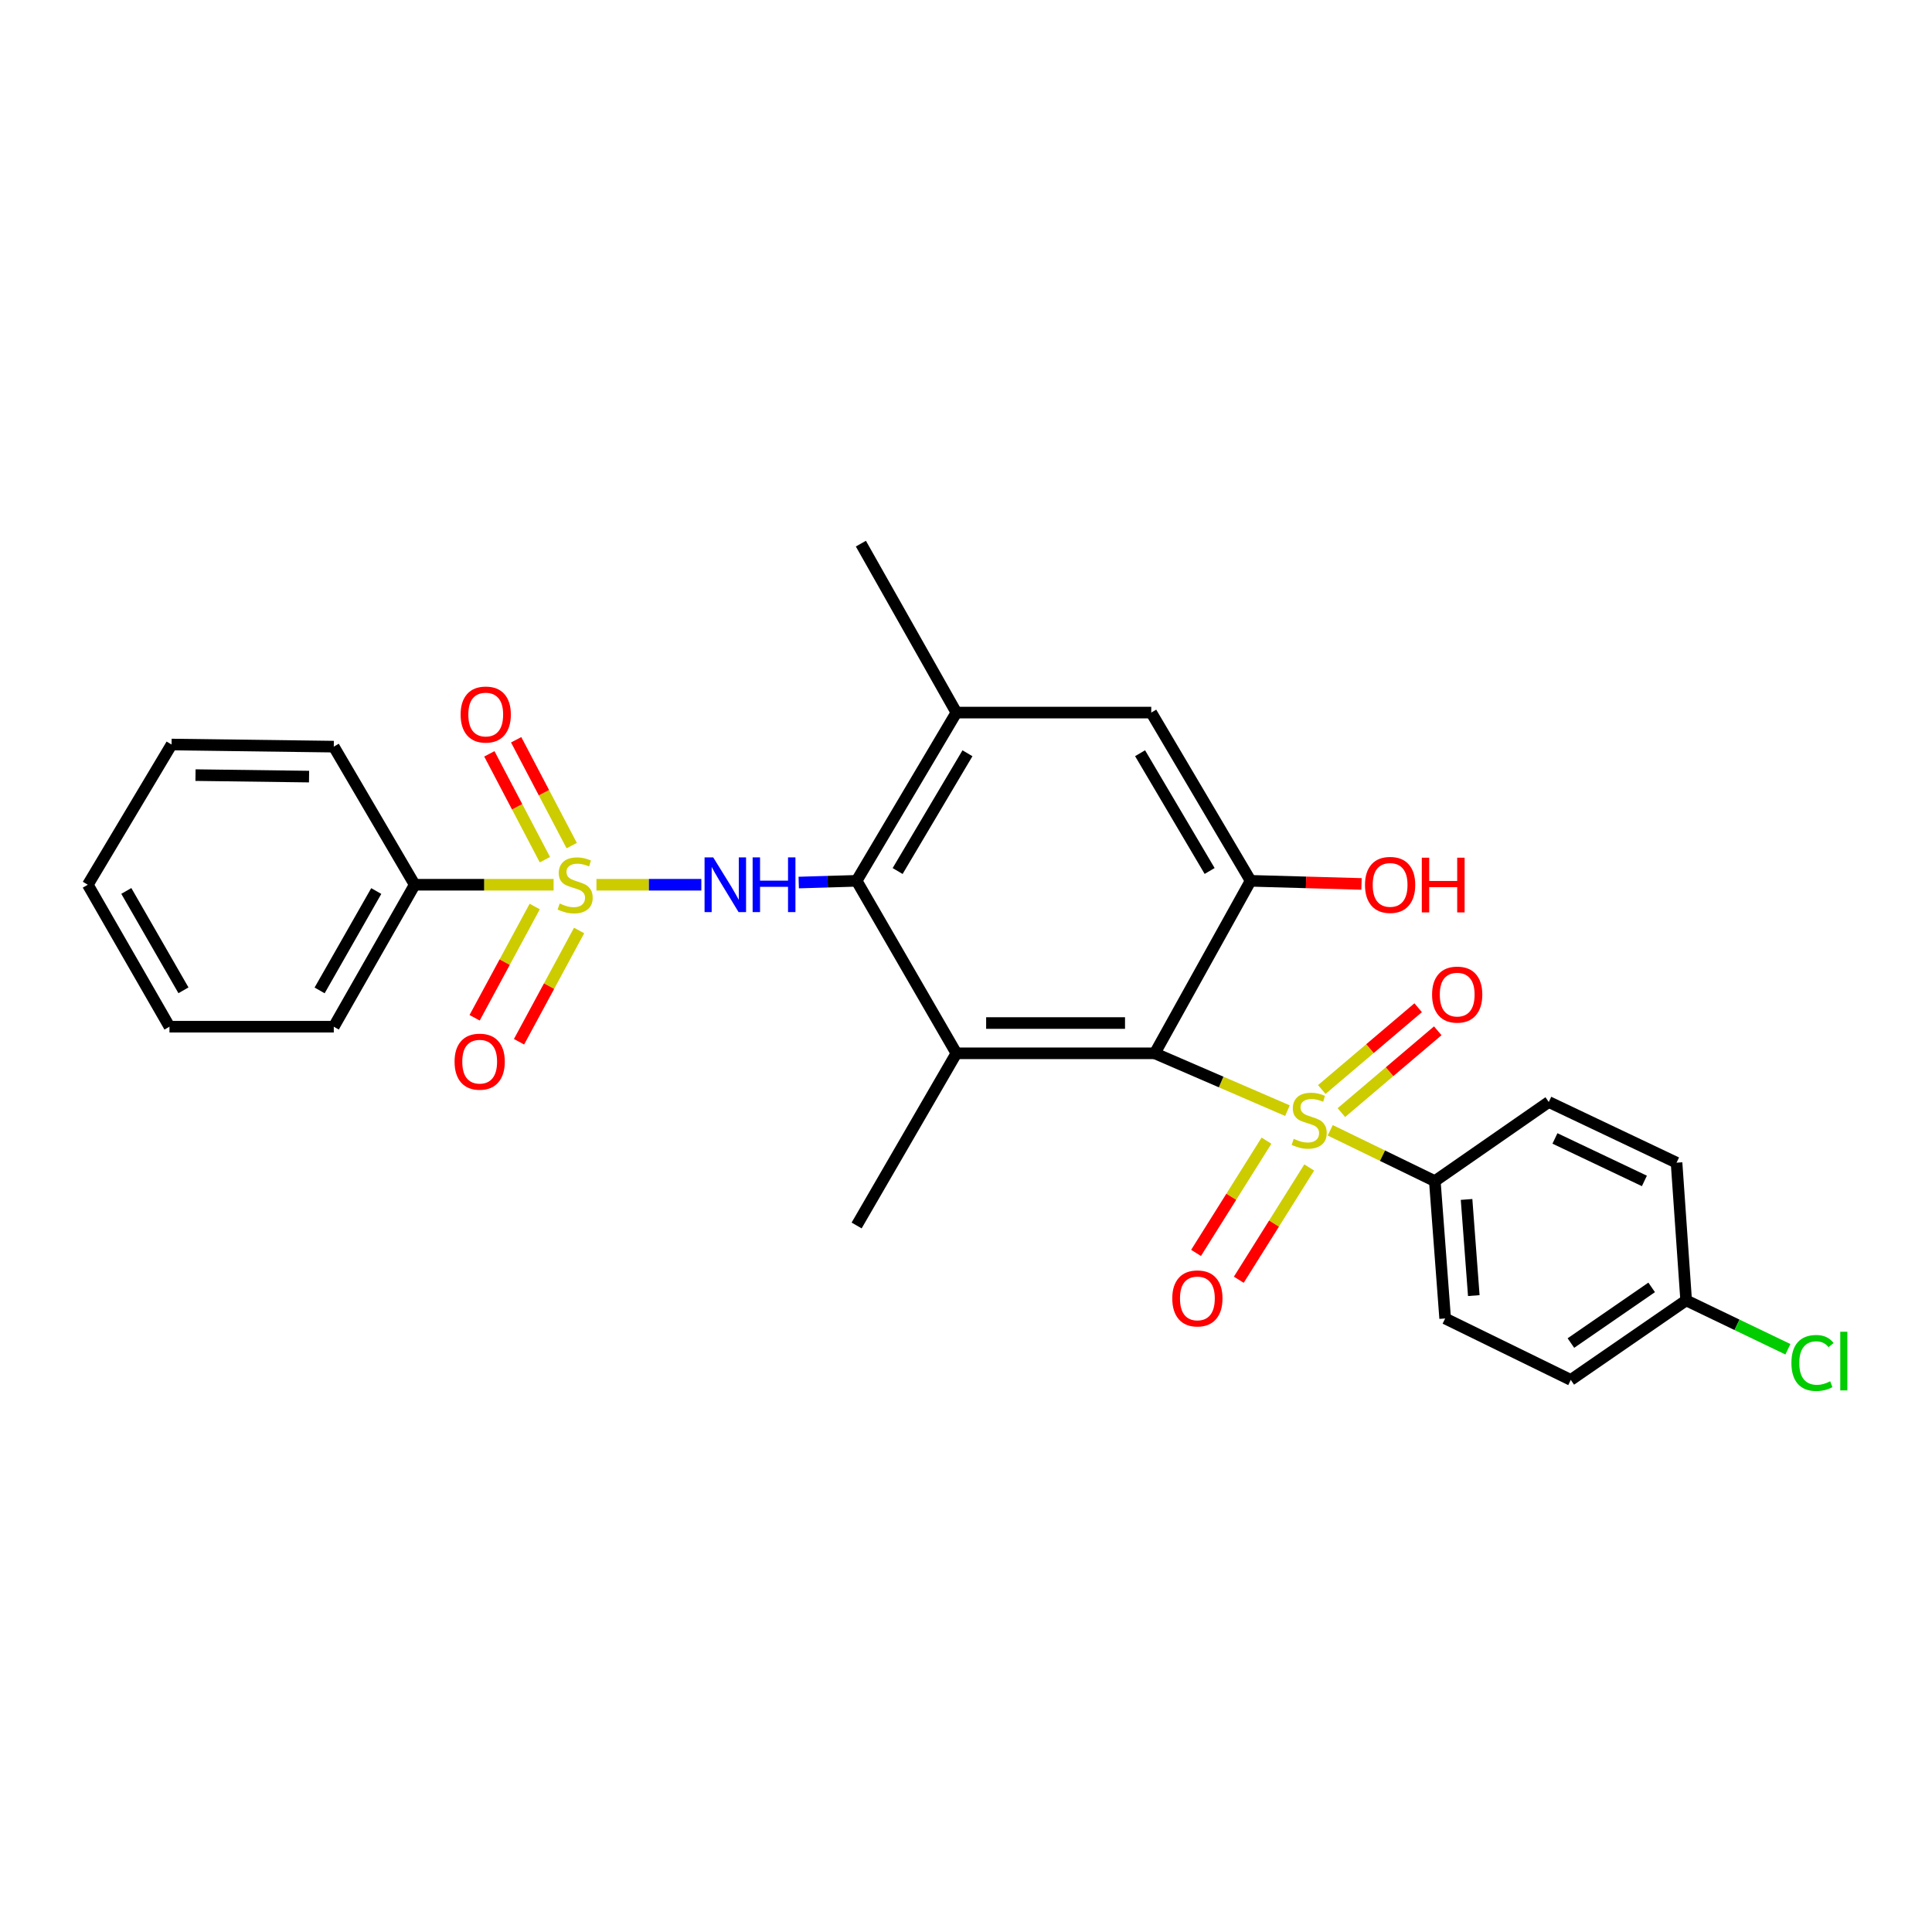 <?xml version='1.0' encoding='iso-8859-1'?>
<svg version='1.1' baseProfile='full'
              xmlns='http://www.w3.org/2000/svg'
                      xmlns:rdkit='http://www.rdkit.org/xml'
                      xmlns:xlink='http://www.w3.org/1999/xlink'
                  xml:space='preserve'
width='1000px' height='1000px' viewBox='0 0 1000 1000'>
<!-- END OF HEADER -->
<rect style='opacity:1.0;fill:#FFFFFF;stroke:none' width='1000' height='1000' x='0' y='0'> </rect>
<path class='bond-0' d='M 666.379,574.881 L 632.046,560.037' style='fill:none;fill-rule:evenodd;stroke:#CCCC00;stroke-width:6px;stroke-linecap:butt;stroke-linejoin:miter;stroke-opacity:1' />
<path class='bond-0' d='M 632.046,560.037 L 597.713,545.193' style='fill:none;fill-rule:evenodd;stroke:#000000;stroke-width:6px;stroke-linecap:butt;stroke-linejoin:miter;stroke-opacity:1' />
<path class='bond-7' d='M 688.523,585.038 L 715.593,598.19' style='fill:none;fill-rule:evenodd;stroke:#CCCC00;stroke-width:6px;stroke-linecap:butt;stroke-linejoin:miter;stroke-opacity:1' />
<path class='bond-7' d='M 715.593,598.19 L 742.662,611.343' style='fill:none;fill-rule:evenodd;stroke:#000000;stroke-width:6px;stroke-linecap:butt;stroke-linejoin:miter;stroke-opacity:1' />
<path class='bond-11' d='M 655.529,590.409 L 637.3,619.459' style='fill:none;fill-rule:evenodd;stroke:#CCCC00;stroke-width:6px;stroke-linecap:butt;stroke-linejoin:miter;stroke-opacity:1' />
<path class='bond-11' d='M 637.3,619.459 L 619.072,648.509' style='fill:none;fill-rule:evenodd;stroke:#FF0000;stroke-width:6px;stroke-linecap:butt;stroke-linejoin:miter;stroke-opacity:1' />
<path class='bond-11' d='M 677.653,604.291 L 659.424,633.341' style='fill:none;fill-rule:evenodd;stroke:#CCCC00;stroke-width:6px;stroke-linecap:butt;stroke-linejoin:miter;stroke-opacity:1' />
<path class='bond-11' d='M 659.424,633.341 L 641.195,662.391' style='fill:none;fill-rule:evenodd;stroke:#FF0000;stroke-width:6px;stroke-linecap:butt;stroke-linejoin:miter;stroke-opacity:1' />
<path class='bond-12' d='M 694.299,575.882 L 719.239,554.711' style='fill:none;fill-rule:evenodd;stroke:#CCCC00;stroke-width:6px;stroke-linecap:butt;stroke-linejoin:miter;stroke-opacity:1' />
<path class='bond-12' d='M 719.239,554.711 L 744.18,533.54' style='fill:none;fill-rule:evenodd;stroke:#FF0000;stroke-width:6px;stroke-linecap:butt;stroke-linejoin:miter;stroke-opacity:1' />
<path class='bond-12' d='M 684.157,563.934 L 709.098,542.763' style='fill:none;fill-rule:evenodd;stroke:#CCCC00;stroke-width:6px;stroke-linecap:butt;stroke-linejoin:miter;stroke-opacity:1' />
<path class='bond-12' d='M 709.098,542.763 L 734.039,521.593' style='fill:none;fill-rule:evenodd;stroke:#FF0000;stroke-width:6px;stroke-linecap:butt;stroke-linejoin:miter;stroke-opacity:1' />
<path class='bond-2' d='M 597.713,545.193 L 495.024,545.193' style='fill:none;fill-rule:evenodd;stroke:#000000;stroke-width:6px;stroke-linecap:butt;stroke-linejoin:miter;stroke-opacity:1' />
<path class='bond-2' d='M 582.31,529.522 L 510.427,529.522' style='fill:none;fill-rule:evenodd;stroke:#000000;stroke-width:6px;stroke-linecap:butt;stroke-linejoin:miter;stroke-opacity:1' />
<path class='bond-5' d='M 597.713,545.193 L 647.312,455.911' style='fill:none;fill-rule:evenodd;stroke:#000000;stroke-width:6px;stroke-linecap:butt;stroke-linejoin:miter;stroke-opacity:1' />
<path class='bond-1' d='M 308.721,457.94 L 335.866,457.94' style='fill:none;fill-rule:evenodd;stroke:#CCCC00;stroke-width:6px;stroke-linecap:butt;stroke-linejoin:miter;stroke-opacity:1' />
<path class='bond-1' d='M 335.866,457.94 L 363.011,457.94' style='fill:none;fill-rule:evenodd;stroke:#0000FF;stroke-width:6px;stroke-linecap:butt;stroke-linejoin:miter;stroke-opacity:1' />
<path class='bond-9' d='M 276.767,469.213 L 261.215,498.009' style='fill:none;fill-rule:evenodd;stroke:#CCCC00;stroke-width:6px;stroke-linecap:butt;stroke-linejoin:miter;stroke-opacity:1' />
<path class='bond-9' d='M 261.215,498.009 L 245.662,526.804' style='fill:none;fill-rule:evenodd;stroke:#FF0000;stroke-width:6px;stroke-linecap:butt;stroke-linejoin:miter;stroke-opacity:1' />
<path class='bond-9' d='M 299.748,481.625 L 284.195,510.421' style='fill:none;fill-rule:evenodd;stroke:#CCCC00;stroke-width:6px;stroke-linecap:butt;stroke-linejoin:miter;stroke-opacity:1' />
<path class='bond-9' d='M 284.195,510.421 L 268.643,539.216' style='fill:none;fill-rule:evenodd;stroke:#FF0000;stroke-width:6px;stroke-linecap:butt;stroke-linejoin:miter;stroke-opacity:1' />
<path class='bond-10' d='M 295.918,437.689 L 281.54,410.296' style='fill:none;fill-rule:evenodd;stroke:#CCCC00;stroke-width:6px;stroke-linecap:butt;stroke-linejoin:miter;stroke-opacity:1' />
<path class='bond-10' d='M 281.54,410.296 L 267.162,382.903' style='fill:none;fill-rule:evenodd;stroke:#FF0000;stroke-width:6px;stroke-linecap:butt;stroke-linejoin:miter;stroke-opacity:1' />
<path class='bond-10' d='M 282.042,444.972 L 267.664,417.579' style='fill:none;fill-rule:evenodd;stroke:#CCCC00;stroke-width:6px;stroke-linecap:butt;stroke-linejoin:miter;stroke-opacity:1' />
<path class='bond-10' d='M 267.664,417.579 L 253.286,390.186' style='fill:none;fill-rule:evenodd;stroke:#FF0000;stroke-width:6px;stroke-linecap:butt;stroke-linejoin:miter;stroke-opacity:1' />
<path class='bond-13' d='M 286.542,457.94 L 250.596,457.94' style='fill:none;fill-rule:evenodd;stroke:#CCCC00;stroke-width:6px;stroke-linecap:butt;stroke-linejoin:miter;stroke-opacity:1' />
<path class='bond-13' d='M 250.596,457.94 L 214.65,457.94' style='fill:none;fill-rule:evenodd;stroke:#000000;stroke-width:6px;stroke-linecap:butt;stroke-linejoin:miter;stroke-opacity:1' />
<path class='bond-4' d='M 495.024,545.193 L 443.388,455.911' style='fill:none;fill-rule:evenodd;stroke:#000000;stroke-width:6px;stroke-linecap:butt;stroke-linejoin:miter;stroke-opacity:1' />
<path class='bond-17' d='M 495.024,545.193 L 443.388,634.309' style='fill:none;fill-rule:evenodd;stroke:#000000;stroke-width:6px;stroke-linecap:butt;stroke-linejoin:miter;stroke-opacity:1' />
<path class='bond-3' d='M 413.418,456.806 L 428.403,456.358' style='fill:none;fill-rule:evenodd;stroke:#0000FF;stroke-width:6px;stroke-linecap:butt;stroke-linejoin:miter;stroke-opacity:1' />
<path class='bond-3' d='M 428.403,456.358 L 443.388,455.911' style='fill:none;fill-rule:evenodd;stroke:#000000;stroke-width:6px;stroke-linecap:butt;stroke-linejoin:miter;stroke-opacity:1' />
<path class='bond-29' d='M 443.388,455.911 L 495.024,368.832' style='fill:none;fill-rule:evenodd;stroke:#000000;stroke-width:6px;stroke-linecap:butt;stroke-linejoin:miter;stroke-opacity:1' />
<path class='bond-29' d='M 464.612,450.842 L 500.758,389.887' style='fill:none;fill-rule:evenodd;stroke:#000000;stroke-width:6px;stroke-linecap:butt;stroke-linejoin:miter;stroke-opacity:1' />
<path class='bond-8' d='M 647.312,455.911 L 595.885,368.832' style='fill:none;fill-rule:evenodd;stroke:#000000;stroke-width:6px;stroke-linecap:butt;stroke-linejoin:miter;stroke-opacity:1' />
<path class='bond-8' d='M 626.105,450.818 L 590.105,389.863' style='fill:none;fill-rule:evenodd;stroke:#000000;stroke-width:6px;stroke-linecap:butt;stroke-linejoin:miter;stroke-opacity:1' />
<path class='bond-16' d='M 647.312,455.911 L 676.014,456.718' style='fill:none;fill-rule:evenodd;stroke:#000000;stroke-width:6px;stroke-linecap:butt;stroke-linejoin:miter;stroke-opacity:1' />
<path class='bond-16' d='M 676.014,456.718 L 704.715,457.524' style='fill:none;fill-rule:evenodd;stroke:#FF0000;stroke-width:6px;stroke-linecap:butt;stroke-linejoin:miter;stroke-opacity:1' />
<path class='bond-6' d='M 495.024,368.832 L 595.885,368.832' style='fill:none;fill-rule:evenodd;stroke:#000000;stroke-width:6px;stroke-linecap:butt;stroke-linejoin:miter;stroke-opacity:1' />
<path class='bond-22' d='M 495.024,368.832 L 445.59,281.387' style='fill:none;fill-rule:evenodd;stroke:#000000;stroke-width:6px;stroke-linecap:butt;stroke-linejoin:miter;stroke-opacity:1' />
<path class='bond-14' d='M 742.662,611.343 L 748.008,682.437' style='fill:none;fill-rule:evenodd;stroke:#000000;stroke-width:6px;stroke-linecap:butt;stroke-linejoin:miter;stroke-opacity:1' />
<path class='bond-14' d='M 759.091,620.832 L 762.833,670.598' style='fill:none;fill-rule:evenodd;stroke:#000000;stroke-width:6px;stroke-linecap:butt;stroke-linejoin:miter;stroke-opacity:1' />
<path class='bond-15' d='M 742.662,611.343 L 801.638,570.389' style='fill:none;fill-rule:evenodd;stroke:#000000;stroke-width:6px;stroke-linecap:butt;stroke-linejoin:miter;stroke-opacity:1' />
<path class='bond-23' d='M 214.65,457.94 L 172.765,531.42' style='fill:none;fill-rule:evenodd;stroke:#000000;stroke-width:6px;stroke-linecap:butt;stroke-linejoin:miter;stroke-opacity:1' />
<path class='bond-23' d='M 194.753,461.201 L 165.433,512.637' style='fill:none;fill-rule:evenodd;stroke:#000000;stroke-width:6px;stroke-linecap:butt;stroke-linejoin:miter;stroke-opacity:1' />
<path class='bond-24' d='M 214.65,457.94 L 172.765,386.462' style='fill:none;fill-rule:evenodd;stroke:#000000;stroke-width:6px;stroke-linecap:butt;stroke-linejoin:miter;stroke-opacity:1' />
<path class='bond-19' d='M 748.008,682.437 L 813.034,714.241' style='fill:none;fill-rule:evenodd;stroke:#000000;stroke-width:6px;stroke-linecap:butt;stroke-linejoin:miter;stroke-opacity:1' />
<path class='bond-20' d='M 801.638,570.389 L 867.779,601.801' style='fill:none;fill-rule:evenodd;stroke:#000000;stroke-width:6px;stroke-linecap:butt;stroke-linejoin:miter;stroke-opacity:1' />
<path class='bond-20' d='M 804.836,589.256 L 851.135,611.245' style='fill:none;fill-rule:evenodd;stroke:#000000;stroke-width:6px;stroke-linecap:butt;stroke-linejoin:miter;stroke-opacity:1' />
<path class='bond-18' d='M 872.75,673.078 L 867.779,601.801' style='fill:none;fill-rule:evenodd;stroke:#000000;stroke-width:6px;stroke-linecap:butt;stroke-linejoin:miter;stroke-opacity:1' />
<path class='bond-21' d='M 872.75,673.078 L 899.083,685.726' style='fill:none;fill-rule:evenodd;stroke:#000000;stroke-width:6px;stroke-linecap:butt;stroke-linejoin:miter;stroke-opacity:1' />
<path class='bond-21' d='M 899.083,685.726 L 925.417,698.374' style='fill:none;fill-rule:evenodd;stroke:#00CC00;stroke-width:6px;stroke-linecap:butt;stroke-linejoin:miter;stroke-opacity:1' />
<path class='bond-28' d='M 872.75,673.078 L 813.034,714.241' style='fill:none;fill-rule:evenodd;stroke:#000000;stroke-width:6px;stroke-linecap:butt;stroke-linejoin:miter;stroke-opacity:1' />
<path class='bond-28' d='M 854.899,666.35 L 813.098,695.164' style='fill:none;fill-rule:evenodd;stroke:#000000;stroke-width:6px;stroke-linecap:butt;stroke-linejoin:miter;stroke-opacity:1' />
<path class='bond-26' d='M 172.765,531.42 L 87.714,531.42' style='fill:none;fill-rule:evenodd;stroke:#000000;stroke-width:6px;stroke-linecap:butt;stroke-linejoin:miter;stroke-opacity:1' />
<path class='bond-25' d='M 172.765,386.462 L 88.803,385.365' style='fill:none;fill-rule:evenodd;stroke:#000000;stroke-width:6px;stroke-linecap:butt;stroke-linejoin:miter;stroke-opacity:1' />
<path class='bond-25' d='M 159.966,401.967 L 101.192,401.199' style='fill:none;fill-rule:evenodd;stroke:#000000;stroke-width:6px;stroke-linecap:butt;stroke-linejoin:miter;stroke-opacity:1' />
<path class='bond-27' d='M 88.803,385.365 L 45.455,457.94' style='fill:none;fill-rule:evenodd;stroke:#000000;stroke-width:6px;stroke-linecap:butt;stroke-linejoin:miter;stroke-opacity:1' />
<path class='bond-30' d='M 87.714,531.42 L 45.455,457.94' style='fill:none;fill-rule:evenodd;stroke:#000000;stroke-width:6px;stroke-linecap:butt;stroke-linejoin:miter;stroke-opacity:1' />
<path class='bond-30' d='M 94.96,512.585 L 65.378,461.149' style='fill:none;fill-rule:evenodd;stroke:#000000;stroke-width:6px;stroke-linecap:butt;stroke-linejoin:miter;stroke-opacity:1' />
<path  class='atom-0' d='M 669.636 589.468
Q 669.956 589.588, 671.276 590.148
Q 672.596 590.708, 674.036 591.068
Q 675.516 591.388, 676.956 591.388
Q 679.636 591.388, 681.196 590.108
Q 682.756 588.788, 682.756 586.508
Q 682.756 584.948, 681.956 583.988
Q 681.196 583.028, 679.996 582.508
Q 678.796 581.988, 676.796 581.388
Q 674.276 580.628, 672.756 579.908
Q 671.276 579.188, 670.196 577.668
Q 669.156 576.148, 669.156 573.588
Q 669.156 570.028, 671.556 567.828
Q 673.996 565.628, 678.796 565.628
Q 682.076 565.628, 685.796 567.188
L 684.876 570.268
Q 681.476 568.868, 678.916 568.868
Q 676.156 568.868, 674.636 570.028
Q 673.116 571.148, 673.156 573.108
Q 673.156 574.628, 673.916 575.548
Q 674.716 576.468, 675.836 576.988
Q 676.996 577.508, 678.916 578.108
Q 681.476 578.908, 682.996 579.708
Q 684.516 580.508, 685.596 582.148
Q 686.716 583.748, 686.716 586.508
Q 686.716 590.428, 684.076 592.548
Q 681.476 594.628, 677.116 594.628
Q 674.596 594.628, 672.676 594.068
Q 670.796 593.548, 668.556 592.628
L 669.636 589.468
' fill='#CCCC00'/>
<path  class='atom-2' d='M 289.698 467.66
Q 290.018 467.78, 291.338 468.34
Q 292.658 468.9, 294.098 469.26
Q 295.578 469.58, 297.018 469.58
Q 299.698 469.58, 301.258 468.3
Q 302.818 466.98, 302.818 464.7
Q 302.818 463.14, 302.018 462.18
Q 301.258 461.22, 300.058 460.7
Q 298.858 460.18, 296.858 459.58
Q 294.338 458.82, 292.818 458.1
Q 291.338 457.38, 290.258 455.86
Q 289.218 454.34, 289.218 451.78
Q 289.218 448.22, 291.618 446.02
Q 294.058 443.82, 298.858 443.82
Q 302.138 443.82, 305.858 445.38
L 304.938 448.46
Q 301.538 447.06, 298.978 447.06
Q 296.218 447.06, 294.698 448.22
Q 293.178 449.34, 293.218 451.3
Q 293.218 452.82, 293.978 453.74
Q 294.778 454.66, 295.898 455.18
Q 297.058 455.7, 298.978 456.3
Q 301.538 457.1, 303.058 457.9
Q 304.578 458.7, 305.658 460.34
Q 306.778 461.94, 306.778 464.7
Q 306.778 468.62, 304.138 470.74
Q 301.538 472.82, 297.178 472.82
Q 294.658 472.82, 292.738 472.26
Q 290.858 471.74, 288.618 470.82
L 289.698 467.66
' fill='#CCCC00'/>
<path  class='atom-4' d='M 369.159 443.78
L 378.439 458.78
Q 379.359 460.26, 380.839 462.94
Q 382.319 465.62, 382.399 465.78
L 382.399 443.78
L 386.159 443.78
L 386.159 472.1
L 382.279 472.1
L 372.319 455.7
Q 371.159 453.78, 369.919 451.58
Q 368.719 449.38, 368.359 448.7
L 368.359 472.1
L 364.679 472.1
L 364.679 443.78
L 369.159 443.78
' fill='#0000FF'/>
<path  class='atom-4' d='M 389.559 443.78
L 393.399 443.78
L 393.399 455.82
L 407.879 455.82
L 407.879 443.78
L 411.719 443.78
L 411.719 472.1
L 407.879 472.1
L 407.879 459.02
L 393.399 459.02
L 393.399 472.1
L 389.559 472.1
L 389.559 443.78
' fill='#0000FF'/>
<path  class='atom-10' d='M 235.282 549.513
Q 235.282 542.713, 238.642 538.913
Q 242.002 535.113, 248.282 535.113
Q 254.562 535.113, 257.922 538.913
Q 261.282 542.713, 261.282 549.513
Q 261.282 556.393, 257.882 560.313
Q 254.482 564.193, 248.282 564.193
Q 242.042 564.193, 238.642 560.313
Q 235.282 556.433, 235.282 549.513
M 248.282 560.993
Q 252.602 560.993, 254.922 558.113
Q 257.282 555.193, 257.282 549.513
Q 257.282 543.953, 254.922 541.153
Q 252.602 538.313, 248.282 538.313
Q 243.962 538.313, 241.602 541.113
Q 239.282 543.913, 239.282 549.513
Q 239.282 555.233, 241.602 558.113
Q 243.962 560.993, 248.282 560.993
' fill='#FF0000'/>
<path  class='atom-11' d='M 238.416 369.844
Q 238.416 363.044, 241.776 359.244
Q 245.136 355.444, 251.416 355.444
Q 257.696 355.444, 261.056 359.244
Q 264.416 363.044, 264.416 369.844
Q 264.416 376.724, 261.016 380.644
Q 257.616 384.524, 251.416 384.524
Q 245.176 384.524, 241.776 380.644
Q 238.416 376.764, 238.416 369.844
M 251.416 381.324
Q 255.736 381.324, 258.056 378.444
Q 260.416 375.524, 260.416 369.844
Q 260.416 364.284, 258.056 361.484
Q 255.736 358.644, 251.416 358.644
Q 247.096 358.644, 244.736 361.444
Q 242.416 364.244, 242.416 369.844
Q 242.416 375.564, 244.736 378.444
Q 247.096 381.324, 251.416 381.324
' fill='#FF0000'/>
<path  class='atom-12' d='M 606.766 672.052
Q 606.766 665.252, 610.126 661.452
Q 613.486 657.652, 619.766 657.652
Q 626.046 657.652, 629.406 661.452
Q 632.766 665.252, 632.766 672.052
Q 632.766 678.932, 629.366 682.852
Q 625.966 686.732, 619.766 686.732
Q 613.526 686.732, 610.126 682.852
Q 606.766 678.972, 606.766 672.052
M 619.766 683.532
Q 624.086 683.532, 626.406 680.652
Q 628.766 677.732, 628.766 672.052
Q 628.766 666.492, 626.406 663.692
Q 624.086 660.852, 619.766 660.852
Q 615.446 660.852, 613.086 663.652
Q 610.766 666.452, 610.766 672.052
Q 610.766 677.772, 613.086 680.652
Q 615.446 683.532, 619.766 683.532
' fill='#FF0000'/>
<path  class='atom-13' d='M 741.241 514.801
Q 741.241 508.001, 744.601 504.201
Q 747.961 500.401, 754.241 500.401
Q 760.521 500.401, 763.881 504.201
Q 767.241 508.001, 767.241 514.801
Q 767.241 521.681, 763.841 525.601
Q 760.441 529.481, 754.241 529.481
Q 748.001 529.481, 744.601 525.601
Q 741.241 521.721, 741.241 514.801
M 754.241 526.281
Q 758.561 526.281, 760.881 523.401
Q 763.241 520.481, 763.241 514.801
Q 763.241 509.241, 760.881 506.441
Q 758.561 503.601, 754.241 503.601
Q 749.921 503.601, 747.561 506.401
Q 745.241 509.201, 745.241 514.801
Q 745.241 520.521, 747.561 523.401
Q 749.921 526.281, 754.241 526.281
' fill='#FF0000'/>
<path  class='atom-17' d='M 706.521 458.02
Q 706.521 451.22, 709.881 447.42
Q 713.241 443.62, 719.521 443.62
Q 725.801 443.62, 729.161 447.42
Q 732.521 451.22, 732.521 458.02
Q 732.521 464.9, 729.121 468.82
Q 725.721 472.7, 719.521 472.7
Q 713.281 472.7, 709.881 468.82
Q 706.521 464.94, 706.521 458.02
M 719.521 469.5
Q 723.841 469.5, 726.161 466.62
Q 728.521 463.7, 728.521 458.02
Q 728.521 452.46, 726.161 449.66
Q 723.841 446.82, 719.521 446.82
Q 715.201 446.82, 712.841 449.62
Q 710.521 452.42, 710.521 458.02
Q 710.521 463.74, 712.841 466.62
Q 715.201 469.5, 719.521 469.5
' fill='#FF0000'/>
<path  class='atom-17' d='M 735.921 443.94
L 739.761 443.94
L 739.761 455.98
L 754.241 455.98
L 754.241 443.94
L 758.081 443.94
L 758.081 472.26
L 754.241 472.26
L 754.241 459.18
L 739.761 459.18
L 739.761 472.26
L 735.921 472.26
L 735.921 443.94
' fill='#FF0000'/>
<path  class='atom-22' d='M 927.231 705.47
Q 927.231 698.43, 930.511 694.75
Q 933.831 691.03, 940.111 691.03
Q 945.951 691.03, 949.071 695.15
L 946.431 697.31
Q 944.151 694.31, 940.111 694.31
Q 935.831 694.31, 933.551 697.19
Q 931.311 700.03, 931.311 705.47
Q 931.311 711.07, 933.631 713.95
Q 935.991 716.83, 940.551 716.83
Q 943.671 716.83, 947.311 714.95
L 948.431 717.95
Q 946.951 718.91, 944.711 719.47
Q 942.471 720.03, 939.991 720.03
Q 933.831 720.03, 930.511 716.27
Q 927.231 712.51, 927.231 705.47
' fill='#00CC00'/>
<path  class='atom-22' d='M 952.511 689.31
L 956.191 689.31
L 956.191 719.67
L 952.511 719.67
L 952.511 689.31
' fill='#00CC00'/>
</svg>

